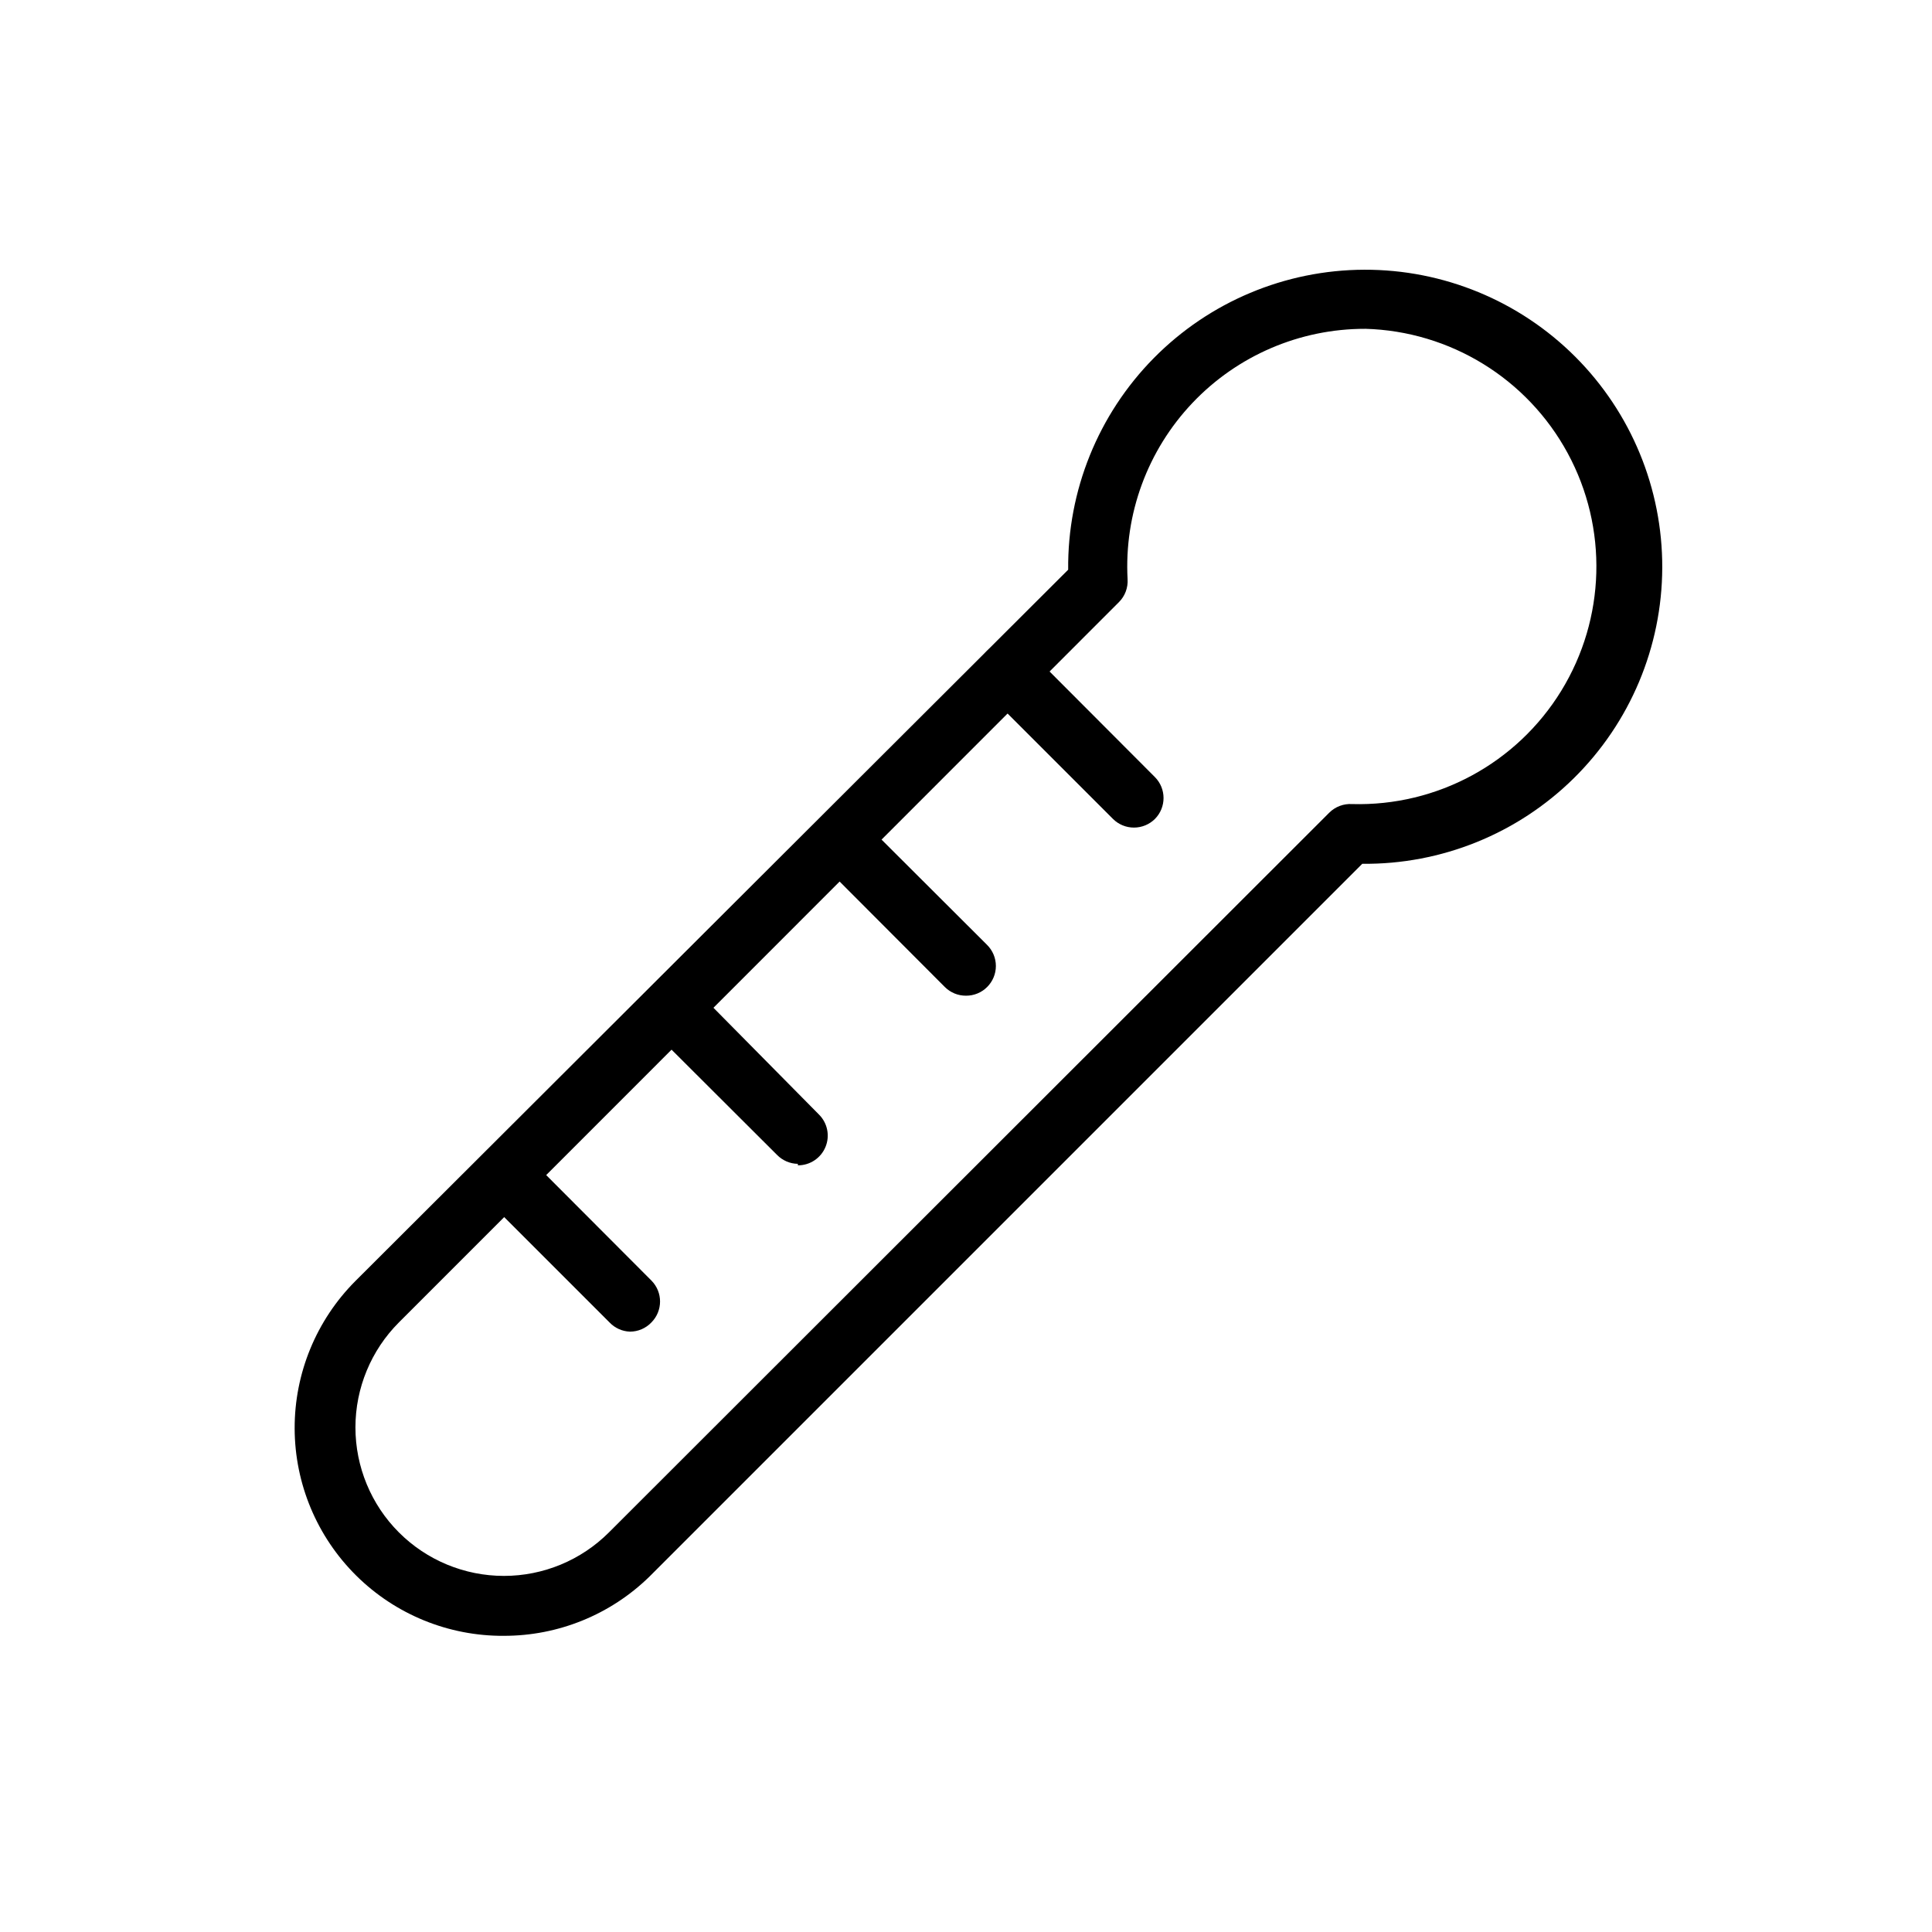 <?xml version="1.0" encoding="UTF-8"?>
<!-- The Best Svg Icon site in the world: iconSvg.co, Visit us! https://iconsvg.co -->
<svg fill="#000000" width="800px" height="800px" version="1.1" viewBox="144 144 512 512" xmlns="http://www.w3.org/2000/svg">
 <g>
  <path d="m277.51 577.51c-14.641 0.086-28.711-5.656-39.109-15.961-10.398-10.305-16.27-24.324-16.316-38.965-0.047-14.637 5.734-28.695 16.062-39.066l188.93-188.54c-0.207-20.965 7.957-41.148 22.684-56.074 14.73-14.926 34.805-23.359 55.773-23.426 20.965-0.07 41.098 8.227 55.922 23.055 14.828 14.828 23.125 34.957 23.059 55.926-0.07 20.969-8.504 41.039-23.43 55.77-14.922 14.727-35.105 22.895-56.074 22.684l-188.93 188.93c-10.312 10.066-24.16 15.688-38.57 15.664zm228.29-346.37h-0.004c-17.305-0.027-33.859 7.07-45.77 19.625-11.914 12.551-18.137 29.453-17.203 46.734 0.141 2.254-0.688 4.465-2.285 6.062l-190.82 190.89c-7.379 7.383-11.523 17.391-11.523 27.828s4.144 20.449 11.523 27.828c7.379 7.379 17.391 11.523 27.828 11.523 10.434 0 20.445-4.144 27.824-11.523l190.9-190.74c1.598-1.594 3.809-2.426 6.062-2.281 22.5 0.617 43.617-10.812 55.402-29.988 11.785-19.176 12.445-43.184 1.734-62.977-10.715-19.797-31.176-32.371-53.676-32.988z"/>
  <path d="m444.55 363.32c-2.094 0.012-4.106-0.812-5.59-2.285l-33.379-33.379v0.004c-1.488-1.48-2.328-3.492-2.328-5.59 0-2.102 0.84-4.113 2.328-5.59 3.07-3.051 8.031-3.051 11.102 0l33.379 33.457c3.051 3.07 3.051 8.027 0 11.098-1.469 1.453-3.445 2.273-5.512 2.285z"/>
  <path d="m400 407.87c-2.094 0.012-4.106-0.809-5.59-2.285l-33.379-33.457v0.004c-2.676-3.125-2.496-7.781 0.414-10.688 2.906-2.91 7.562-3.09 10.688-0.414l33.457 33.379h-0.004c1.492 1.477 2.332 3.488 2.332 5.59 0 2.098-0.84 4.109-2.332 5.586-1.484 1.477-3.496 2.297-5.586 2.285z"/>
  <path d="m355.44 452.43c-2.074-0.027-4.055-0.879-5.508-2.359l-33.457-33.379c-3.051-3.07-3.051-8.031 0-11.102 1.477-1.488 3.488-2.328 5.59-2.328 2.098 0 4.109 0.84 5.59 2.328l33.375 33.773c2.273 2.25 2.953 5.652 1.727 8.605-1.227 2.957-4.117 4.875-7.316 4.856z"/>
  <path d="m310.96 496.9c-2.059-0.07-4.008-0.945-5.43-2.441l-33.379-33.379v0.004c-1.488-1.48-2.328-3.492-2.328-5.59s0.84-4.109 2.328-5.59c3.07-3.051 8.031-3.051 11.102 0l33.379 33.457h-0.004c3.055 3.07 3.055 8.027 0 11.098-1.477 1.555-3.523 2.434-5.668 2.441z"/>
 </g>
</svg>